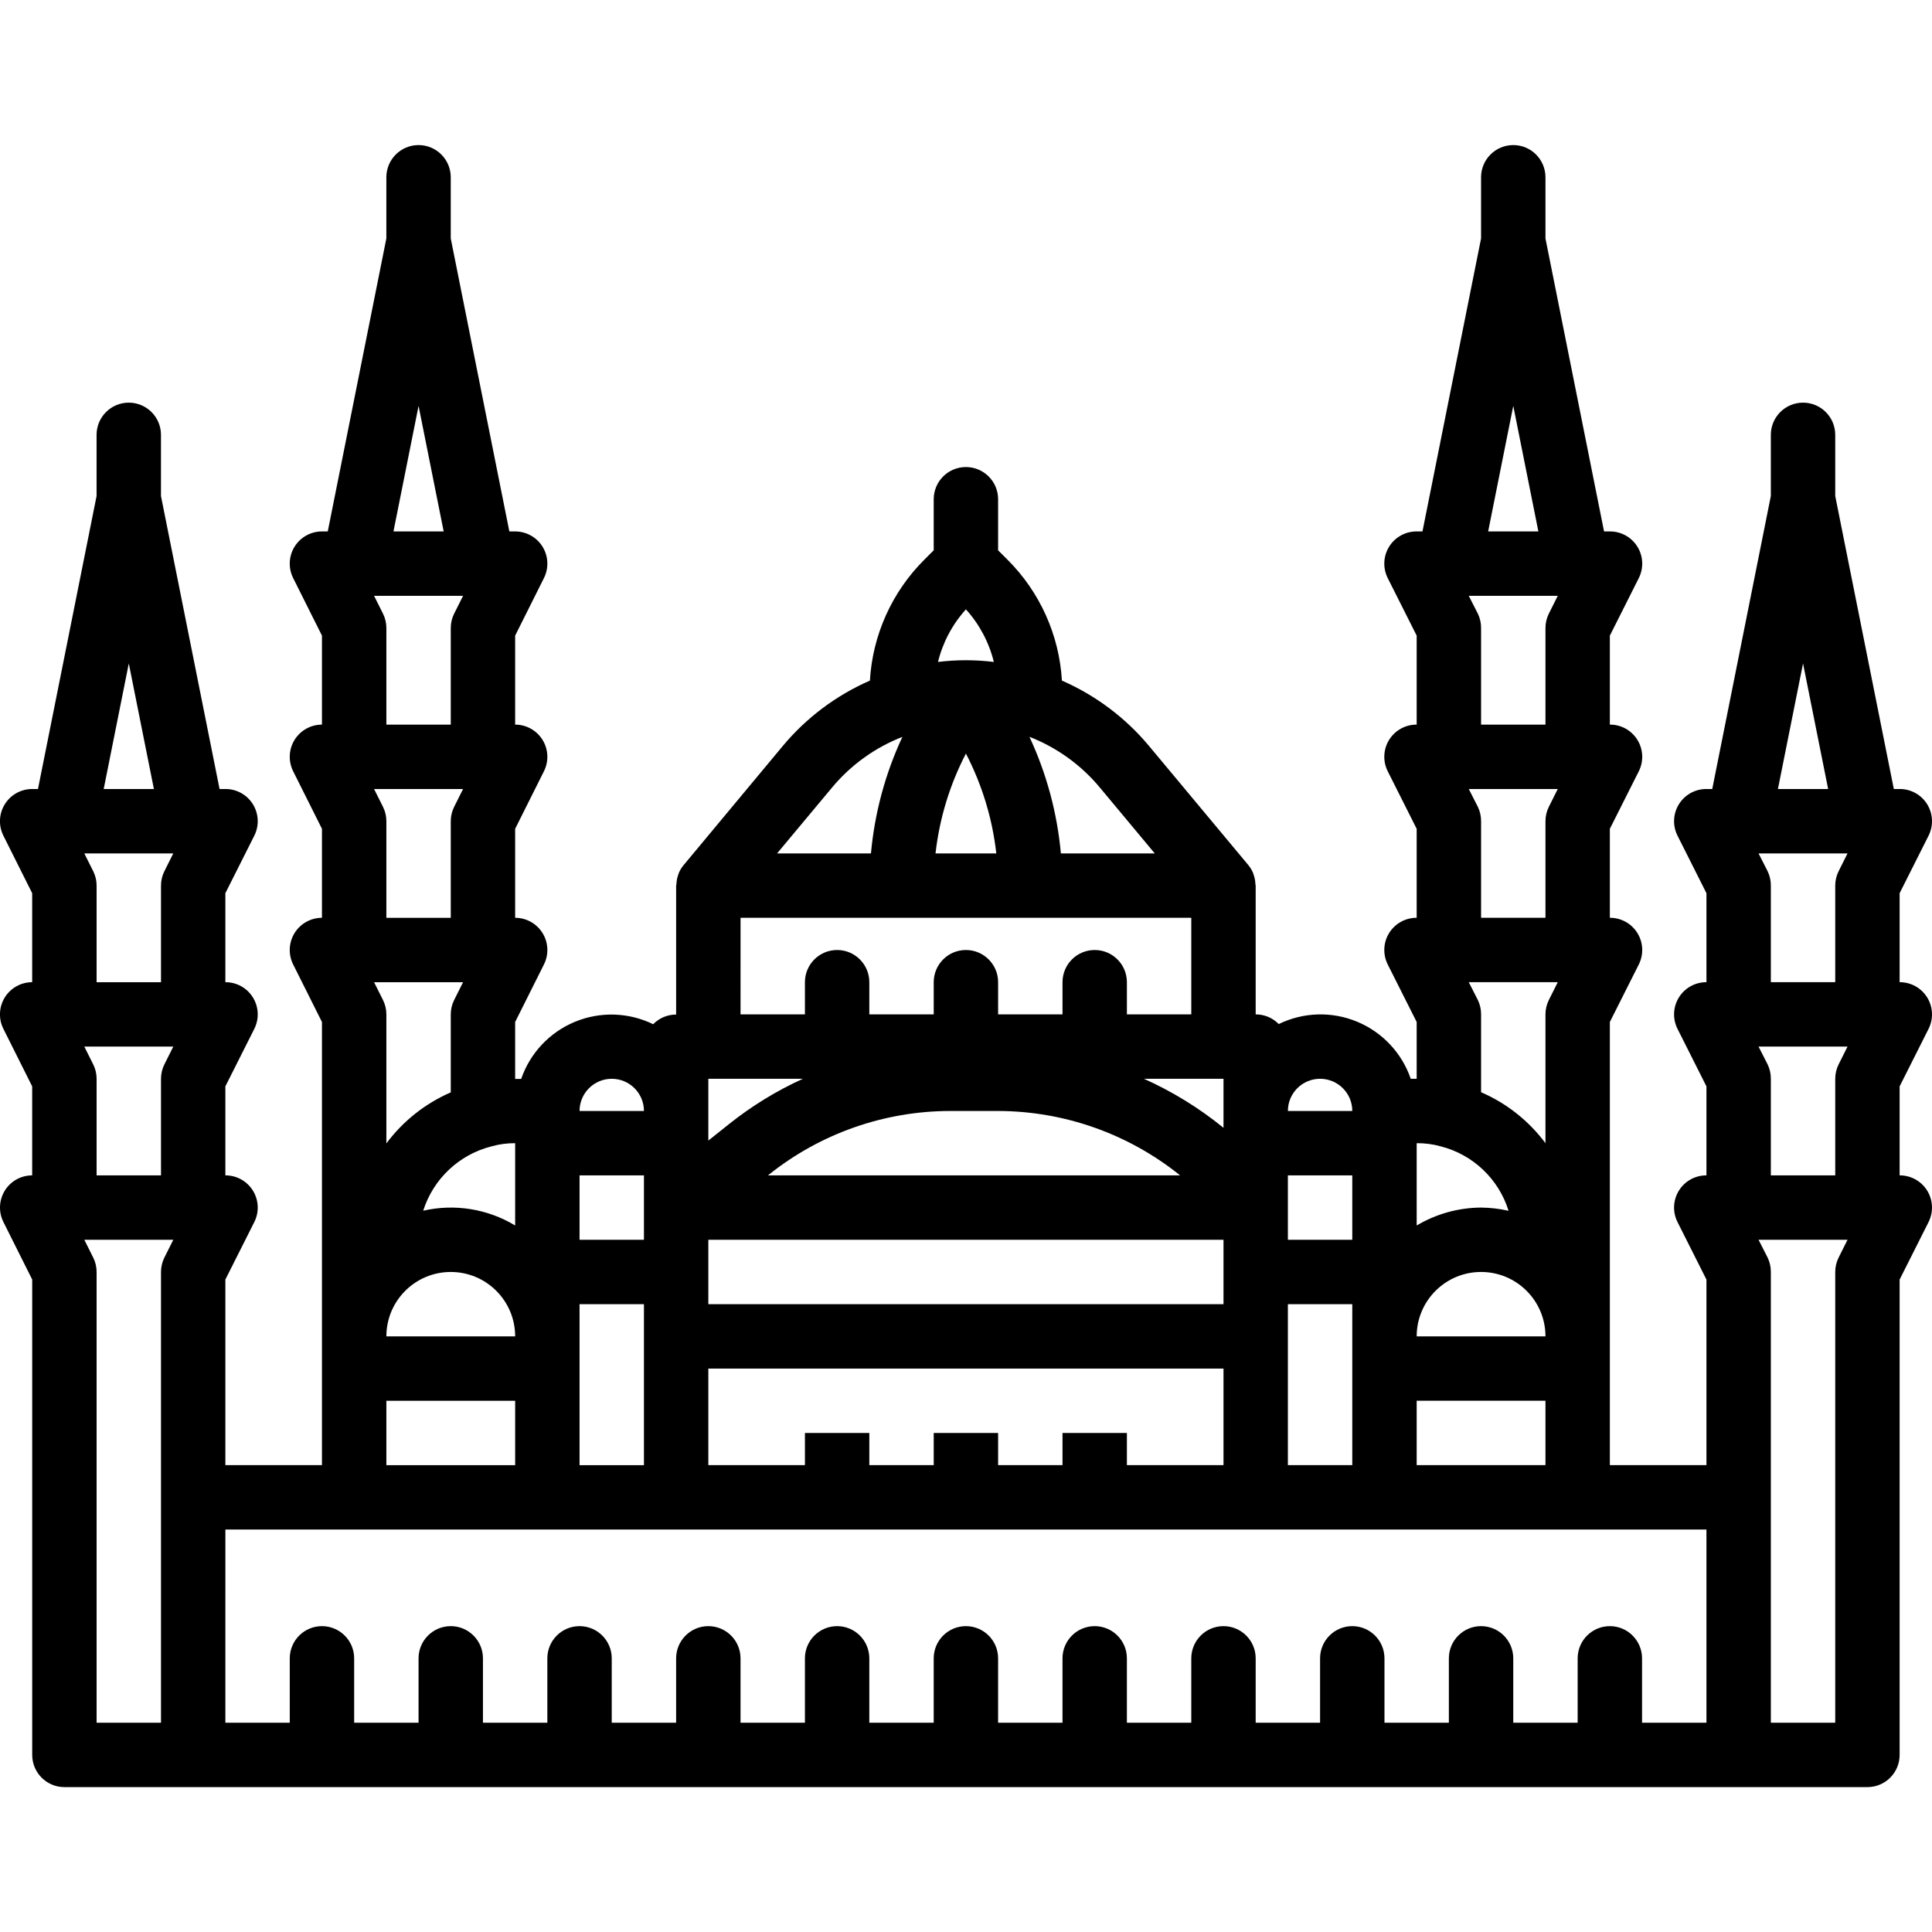<svg height="480pt" viewBox="0 -36 480.048 480" width="480pt" xmlns="http://www.w3.org/2000/svg"><path d="m1.195 259.816c-1.457 2.359-1.59 5.305-.352 7.785l7.16 14.309v118.113c0 4.418 3.582 8 8 8h448c4.418 0 8-3.582 8-8v-118.113l7.199-14.309c1.242-2.488 1.105-5.441-.363-7.805-1.469-2.359-4.055-3.789-6.836-3.773v-22.113l7.199-14.309c1.242-2.488 1.105-5.441-.363-7.805-1.469-2.359-4.055-3.789-6.836-3.773v-22.113l7.199-14.309c1.242-2.488 1.105-5.441-.363-7.805-1.469-2.359-4.055-3.789-6.836-3.773h-1.441l-14.559-72.801v-15.199c0-4.418-3.582-8-8-8-4.418 0-8 3.582-8 8v15.199l-14.559 72.801h-1.441c-2.781-.016-5.367 1.414-6.836 3.773-1.469 2.363-1.605 5.316-.363 7.805l7.199 14.309v22.113c-2.781-.016-5.367 1.414-6.836 3.773-1.469 2.363-1.605 5.316-.363 7.805l7.199 14.309v22.113c-2.781-.016-5.367 1.414-6.836 3.773-1.469 2.363-1.605 5.316-.363 7.805l7.199 14.309v46.113h-24v-110.113l7.199-14.309c1.242-2.488 1.105-5.441-.363-7.805-1.469-2.359-4.055-3.789-6.836-3.773v-22.113l7.199-14.309c1.242-2.488 1.105-5.441-.363-7.805-1.469-2.359-4.055-3.789-6.836-3.773v-22.113l7.199-14.309c1.242-2.488 1.105-5.441-.363-7.805-1.469-2.359-4.055-3.789-6.836-3.773h-1.441l-14.559-72.801v-15.199c0-4.418-3.582-8-8-8-4.418 0-8 3.582-8 8v15.199l-14.559 72.801h-1.441c-2.781-.016-5.367 1.414-6.836 3.773-1.469 2.363-1.605 5.316-.363 7.805l7.199 14.309v22.113c-2.781-.016-5.367 1.414-6.836 3.773-1.469 2.363-1.605 5.316-.363 7.805l7.199 14.309v22.113c-2.781-.016-5.367 1.414-6.836 3.773-1.469 2.363-1.605 5.316-.363 7.805l7.199 14.309v14.113h-1.473c-2.207-6.422-7.062-11.586-13.336-14.188-6.273-2.602-13.359-2.387-19.465.59-1.504-1.547-3.57-2.41-5.727-2.402v-32c0-.129-.062-.238-.07-.367-.027-.887-.207-1.766-.531-2.594 0-.055 0-.117-.047-.184-.301-.715-.703-1.379-1.199-1.977l-24.641-29.559c-5.859-7.027-13.273-12.594-21.656-16.258-.668-11.328-5.477-22.016-13.512-30.031l-2.344-2.344v-12.688c0-4.418-3.582-8-8-8-4.418 0-8 3.582-8 8v12.688l-2.344 2.344c-8.035 8.016-12.844 18.703-13.512 30.031-8.383 3.664-15.797 9.23-21.656 16.258l-24.641 29.602c-.496.594-.898 1.262-1.199 1.973 0 .059 0 .121-.047.188-.324.824-.504 1.703-.531 2.59 0 .129-.07.242-.07.367v32c-2.148 0-4.203.863-5.703 2.402-6.105-2.977-13.191-3.191-19.465-.59-6.273 2.602-11.129 7.766-13.336 14.188h-1.496v-14.152l7.16-14.309c1.238-2.48 1.105-5.426-.352-7.785-1.461-2.359-4.035-3.793-6.809-3.793v-22.113l7.16-14.309c1.238-2.48 1.105-5.426-.352-7.785-1.461-2.359-4.035-3.793-6.809-3.793v-22.113l7.16-14.309c1.238-2.48 1.105-5.426-.352-7.785-1.461-2.359-4.035-3.793-6.809-3.793h-1.441l-14.559-72.801v-15.199c0-4.418-3.582-8-8-8-4.418 0-8 3.582-8 8v15.199l-14.559 72.801h-1.441c-2.773 0-5.348 1.434-6.809 3.793-1.457 2.359-1.59 5.305-.352 7.785l7.16 14.309v22.113c-2.773 0-5.348 1.434-6.809 3.793-1.457 2.359-1.59 5.305-.352 7.785l7.16 14.309v22.113c-2.773 0-5.348 1.434-6.809 3.793-1.457 2.359-1.59 5.305-.352 7.785l7.16 14.309v110.113h-24v-46.113l7.199-14.309c1.242-2.488 1.105-5.441-.363-7.805-1.469-2.359-4.055-3.789-6.836-3.773v-22.113l7.199-14.309c1.242-2.488 1.105-5.441-.363-7.805-1.469-2.359-4.055-3.789-6.836-3.773v-22.113l7.199-14.309c1.242-2.488 1.105-5.441-.363-7.805-1.469-2.359-4.055-3.789-6.836-3.773h-1.441l-14.559-72.801v-15.199c0-4.418-3.582-8-8-8-4.418 0-8 3.582-8 8v15.199l-14.559 72.801h-1.441c-2.773 0-5.348 1.434-6.809 3.793-1.457 2.359-1.59 5.305-.352 7.785l7.16 14.309v22.113c-2.773 0-5.348 1.434-6.809 3.793-1.457 2.359-1.59 5.305-.352 7.785l7.16 14.309v22.113c-2.773 0-5.348 1.434-6.809 3.793zm446.809-130.992 6.238 31.199h-12.477zm11.055 47.199-2.215 4.426c-.555 1.109-.84 2.332-.84 3.574v24h-16v-24c.012-1.238-.262-2.461-.801-3.574l-2.254-4.426zm0 48-2.215 4.426c-.555 1.109-.84 2.332-.84 3.574v24h-16v-24c.012-1.238-.262-2.461-.801-3.574l-2.254-4.426zm0 48-2.215 4.426c-.555 1.109-.84 2.332-.84 3.574v112h-16v-112c.012-1.238-.262-2.461-.801-3.574l-2.254-4.426zm-83.055-207.199 6.238 31.199h-12.477zm11.055 47.199-2.215 4.426c-.555 1.109-.84 2.332-.84 3.574v24h-16v-24c.012-1.238-.262-2.461-.801-3.574l-2.254-4.426zm0 48-2.215 4.426c-.555 1.109-.84 2.332-.84 3.574v24h-16v-24c.012-1.238-.262-2.461-.801-3.574l-2.254-4.426zm0 48-2.215 4.426c-.555 1.109-.84 2.332-.84 3.574v32c-4.133-5.547-9.652-9.914-16-12.664v-19.336c.012-1.238-.262-2.461-.801-3.574l-2.254-4.426zm-35.055 40c2.039-.016 4.07.25 6.031.801 7.996 2.062 14.352 8.117 16.801 16-2.242-.512-4.531-.777-6.832-.801-5.633.035-11.156 1.57-16 4.449zm16 32c8.836 0 16 7.164 16 16h-32c0-8.836 7.164-16 16-16zm-16 32h32v16h-32zm-24-80c4.418 0 8 3.582 8 8h-16c0-4.418 3.582-8 8-8zm-8 32v-8h16v16h-16zm0 32v-8h16v40h-16zm-35.77-64h19.77v12.184c-6.027-4.91-12.672-9.004-19.77-12.184zm8.984 24h-102.398l.281-.223c12.773-10.191 28.625-15.75 44.965-15.777h11.938c16.453.039 32.402 5.68 45.215 16zm-20-96.441 13.707 16.441h-23.328c-.906-10.035-3.551-19.836-7.809-28.969 6.773 2.641 12.77 6.949 17.43 12.527zm-33.215-44.199c3.359 3.715 5.742 8.203 6.938 13.066-4.609-.566-9.266-.566-13.875 0 1.195-4.863 3.578-9.352 6.938-13.066zm0 35.84c4.016 7.734 6.578 16.141 7.551 24.801h-15.102c.973-8.66 3.535-17.066 7.551-24.801zm-33.215 8.379c4.66-5.582 10.656-9.891 17.43-12.531-4.258 9.129-6.898 18.922-7.809 28.953h-23.328zm-22.785 32.422h112v24h-16v-8c0-4.418-3.582-8-8-8-4.418 0-8 3.582-8 8v8h-16v-8c0-4.418-3.582-8-8-8-4.418 0-8 3.582-8 8v8h-16v-8c0-4.418-3.582-8-8-8-4.418 0-8 3.582-8 8v8h-16zm-8 48v-8h23.496c-6.574 2.988-12.758 6.781-18.398 11.289l-5.098 4.062zm0 40v-8h128v16h-128zm0 24h128v24h-24v-8h-16v8h-16v-8h-16v8h-16v-8h-16v8h-24zm-24-72c4.418 0 8 3.582 8 8h-16c0-4.418 3.582-8 8-8zm-8 24h16v16h-16zm0 48v-16h16v40h-16zm-16-56v20.449c-6.852-4.141-15.043-5.457-22.848-3.672 2.512-7.926 8.953-13.98 17.016-16 1.898-.531 3.859-.793 5.832-.777zm-32 48c0-8.836 7.164-16 16-16 8.836 0 16 7.164 16 16zm32 16v16h-32v-16zm-24-247.199 6.238 31.199h-12.477zm11.055 47.199-2.215 4.426c-.555 1.109-.84 2.332-.84 3.574v24h-16v-24c0-1.242-.285-2.465-.84-3.574l-2.215-4.426zm0 48-2.215 4.426c-.555 1.109-.84 2.332-.84 3.574v24h-16v-24c0-1.242-.285-2.465-.84-3.574l-2.215-4.426zm0 48-2.215 4.426c-.555 1.109-.84 2.332-.84 3.574v19.375c-6.348 2.758-11.867 7.129-16 12.68v-32.055c0-1.242-.285-2.465-.84-3.574l-2.215-4.426zm-59.055 136h368v48h-16v-16c0-4.418-3.582-8-8-8-4.418 0-8 3.582-8 8v16h-16v-16c0-4.418-3.582-8-8-8-4.418 0-8 3.582-8 8v16h-16v-16c0-4.418-3.582-8-8-8-4.418 0-8 3.582-8 8v16h-16v-16c0-4.418-3.582-8-8-8-4.418 0-8 3.582-8 8v16h-16v-16c0-4.418-3.582-8-8-8-4.418 0-8 3.582-8 8v16h-16v-16c0-4.418-3.582-8-8-8-4.418 0-8 3.582-8 8v16h-16v-16c0-4.418-3.582-8-8-8-4.418 0-8 3.582-8 8v16h-16v-16c0-4.418-3.582-8-8-8-4.418 0-8 3.582-8 8v16h-16v-16c0-4.418-3.582-8-8-8-4.418 0-8 3.582-8 8v16h-16v-16c0-4.418-3.582-8-8-8-4.418 0-8 3.582-8 8v16h-16v-16c0-4.418-3.582-8-8-8-4.418 0-8 3.582-8 8v16h-16zm-24-215.199 6.238 31.199h-12.477zm11.055 47.199-2.215 4.426c-.555 1.109-.84 2.332-.84 3.574v24h-16v-24c0-1.242-.285-2.465-.84-3.574l-2.215-4.426zm0 48-2.215 4.426c-.555 1.109-.84 2.332-.84 3.574v24h-16v-24c0-1.242-.285-2.465-.84-3.574l-2.215-4.426zm0 48-2.215 4.426c-.555 1.109-.84 2.332-.84 3.574v112h-16v-112c0-1.242-.285-2.465-.84-3.574l-2.215-4.426zm0 0"/></svg>